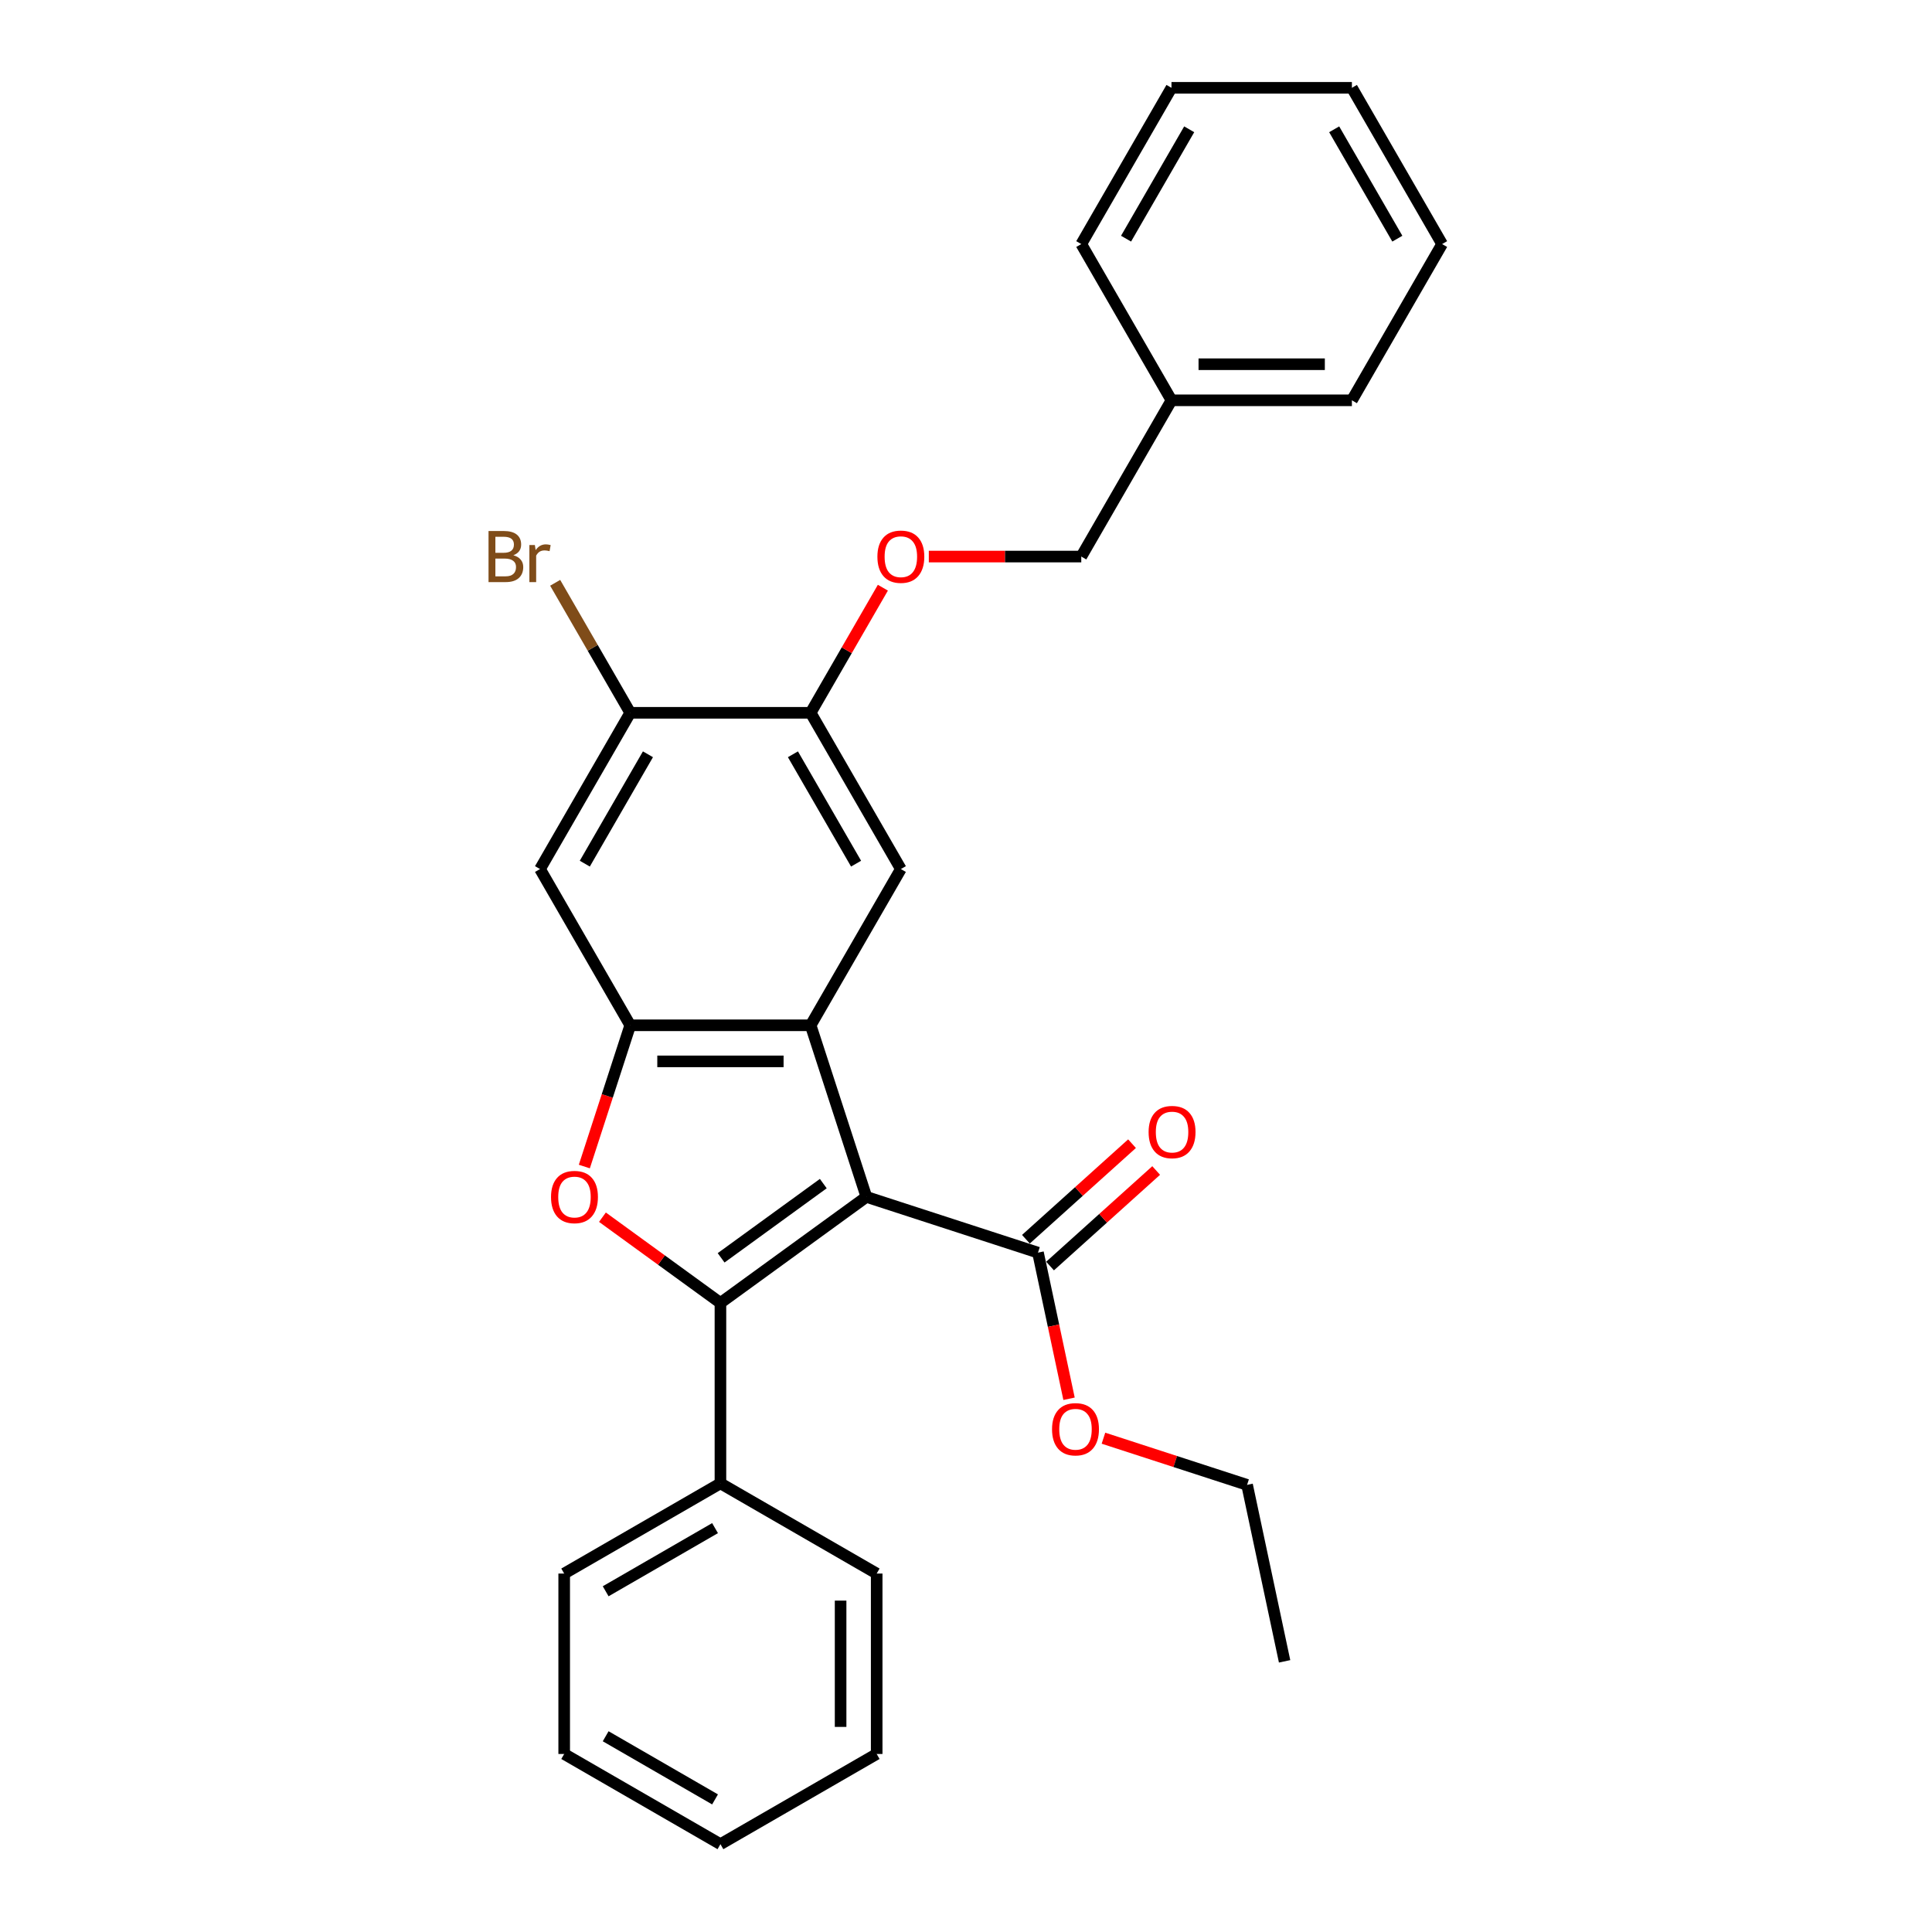 <?xml version='1.0' encoding='iso-8859-1'?>
<svg version='1.1' baseProfile='full'
              xmlns='http://www.w3.org/2000/svg'
                      xmlns:rdkit='http://www.rdkit.org/xml'
                      xmlns:xlink='http://www.w3.org/1999/xlink'
                  xml:space='preserve'
width='1000px' height='1000px' viewBox='0 0 1000 1000'>
<!-- END OF HEADER -->
<rect style='opacity:1.0;fill:#FFFFFF;stroke:none' width='1000' height='1000' x='0' y='0'> </rect>
<path class='bond-0' d='M 448.446,619.504 L 372.897,674.394' style='fill:none;fill-rule:evenodd;stroke:#000000;stroke-width:6px;stroke-linecap:butt;stroke-linejoin:miter;stroke-opacity:1' />
<path class='bond-0' d='M 426.136,612.628 L 373.251,651.051' style='fill:none;fill-rule:evenodd;stroke:#000000;stroke-width:6px;stroke-linecap:butt;stroke-linejoin:miter;stroke-opacity:1' />
<path class='bond-1' d='M 448.446,619.504 L 419.589,530.691' style='fill:none;fill-rule:evenodd;stroke:#000000;stroke-width:6px;stroke-linecap:butt;stroke-linejoin:miter;stroke-opacity:1' />
<path class='bond-4' d='M 448.446,619.504 L 537.259,648.362' style='fill:none;fill-rule:evenodd;stroke:#000000;stroke-width:6px;stroke-linecap:butt;stroke-linejoin:miter;stroke-opacity:1' />
<path class='bond-2' d='M 372.897,674.394 L 342.36,652.207' style='fill:none;fill-rule:evenodd;stroke:#000000;stroke-width:6px;stroke-linecap:butt;stroke-linejoin:miter;stroke-opacity:1' />
<path class='bond-2' d='M 342.36,652.207 L 311.822,630.021' style='fill:none;fill-rule:evenodd;stroke:#FF0000;stroke-width:6px;stroke-linecap:butt;stroke-linejoin:miter;stroke-opacity:1' />
<path class='bond-9' d='M 372.897,674.394 L 372.897,767.778' style='fill:none;fill-rule:evenodd;stroke:#000000;stroke-width:6px;stroke-linecap:butt;stroke-linejoin:miter;stroke-opacity:1' />
<path class='bond-3' d='M 419.589,530.691 L 326.205,530.691' style='fill:none;fill-rule:evenodd;stroke:#000000;stroke-width:6px;stroke-linecap:butt;stroke-linejoin:miter;stroke-opacity:1' />
<path class='bond-3' d='M 405.581,549.368 L 340.213,549.368' style='fill:none;fill-rule:evenodd;stroke:#000000;stroke-width:6px;stroke-linecap:butt;stroke-linejoin:miter;stroke-opacity:1' />
<path class='bond-5' d='M 419.589,530.691 L 466.281,449.818' style='fill:none;fill-rule:evenodd;stroke:#000000;stroke-width:6px;stroke-linecap:butt;stroke-linejoin:miter;stroke-opacity:1' />
<path class='bond-28' d='M 302.451,603.797 L 314.328,567.244' style='fill:none;fill-rule:evenodd;stroke:#FF0000;stroke-width:6px;stroke-linecap:butt;stroke-linejoin:miter;stroke-opacity:1' />
<path class='bond-28' d='M 314.328,567.244 L 326.205,530.691' style='fill:none;fill-rule:evenodd;stroke:#000000;stroke-width:6px;stroke-linecap:butt;stroke-linejoin:miter;stroke-opacity:1' />
<path class='bond-6' d='M 326.205,530.691 L 279.513,449.818' style='fill:none;fill-rule:evenodd;stroke:#000000;stroke-width:6px;stroke-linecap:butt;stroke-linejoin:miter;stroke-opacity:1' />
<path class='bond-11' d='M 543.508,655.301 L 570.97,630.575' style='fill:none;fill-rule:evenodd;stroke:#000000;stroke-width:6px;stroke-linecap:butt;stroke-linejoin:miter;stroke-opacity:1' />
<path class='bond-11' d='M 570.97,630.575 L 598.431,605.848' style='fill:none;fill-rule:evenodd;stroke:#FF0000;stroke-width:6px;stroke-linecap:butt;stroke-linejoin:miter;stroke-opacity:1' />
<path class='bond-11' d='M 531.011,641.422 L 558.472,616.695' style='fill:none;fill-rule:evenodd;stroke:#000000;stroke-width:6px;stroke-linecap:butt;stroke-linejoin:miter;stroke-opacity:1' />
<path class='bond-11' d='M 558.472,616.695 L 585.934,591.969' style='fill:none;fill-rule:evenodd;stroke:#FF0000;stroke-width:6px;stroke-linecap:butt;stroke-linejoin:miter;stroke-opacity:1' />
<path class='bond-13' d='M 537.259,648.362 L 545.298,686.18' style='fill:none;fill-rule:evenodd;stroke:#000000;stroke-width:6px;stroke-linecap:butt;stroke-linejoin:miter;stroke-opacity:1' />
<path class='bond-13' d='M 545.298,686.18 L 553.336,723.998' style='fill:none;fill-rule:evenodd;stroke:#FF0000;stroke-width:6px;stroke-linecap:butt;stroke-linejoin:miter;stroke-opacity:1' />
<path class='bond-7' d='M 466.281,449.818 L 419.589,368.946' style='fill:none;fill-rule:evenodd;stroke:#000000;stroke-width:6px;stroke-linecap:butt;stroke-linejoin:miter;stroke-opacity:1' />
<path class='bond-7' d='M 443.102,447.026 L 410.418,390.415' style='fill:none;fill-rule:evenodd;stroke:#000000;stroke-width:6px;stroke-linecap:butt;stroke-linejoin:miter;stroke-opacity:1' />
<path class='bond-29' d='M 279.513,449.818 L 326.205,368.946' style='fill:none;fill-rule:evenodd;stroke:#000000;stroke-width:6px;stroke-linecap:butt;stroke-linejoin:miter;stroke-opacity:1' />
<path class='bond-29' d='M 302.692,447.026 L 335.376,390.415' style='fill:none;fill-rule:evenodd;stroke:#000000;stroke-width:6px;stroke-linecap:butt;stroke-linejoin:miter;stroke-opacity:1' />
<path class='bond-8' d='M 419.589,368.946 L 326.205,368.946' style='fill:none;fill-rule:evenodd;stroke:#000000;stroke-width:6px;stroke-linecap:butt;stroke-linejoin:miter;stroke-opacity:1' />
<path class='bond-10' d='M 419.589,368.946 L 438.282,336.568' style='fill:none;fill-rule:evenodd;stroke:#000000;stroke-width:6px;stroke-linecap:butt;stroke-linejoin:miter;stroke-opacity:1' />
<path class='bond-10' d='M 438.282,336.568 L 456.975,304.191' style='fill:none;fill-rule:evenodd;stroke:#FF0000;stroke-width:6px;stroke-linecap:butt;stroke-linejoin:miter;stroke-opacity:1' />
<path class='bond-12' d='M 326.205,368.946 L 306.781,335.303' style='fill:none;fill-rule:evenodd;stroke:#000000;stroke-width:6px;stroke-linecap:butt;stroke-linejoin:miter;stroke-opacity:1' />
<path class='bond-12' d='M 306.781,335.303 L 287.357,301.659' style='fill:none;fill-rule:evenodd;stroke:#7F4C19;stroke-width:6px;stroke-linecap:butt;stroke-linejoin:miter;stroke-opacity:1' />
<path class='bond-16' d='M 372.897,767.778 L 292.024,814.47' style='fill:none;fill-rule:evenodd;stroke:#000000;stroke-width:6px;stroke-linecap:butt;stroke-linejoin:miter;stroke-opacity:1' />
<path class='bond-16' d='M 370.104,790.956 L 313.494,823.64' style='fill:none;fill-rule:evenodd;stroke:#000000;stroke-width:6px;stroke-linecap:butt;stroke-linejoin:miter;stroke-opacity:1' />
<path class='bond-17' d='M 372.897,767.778 L 453.77,814.47' style='fill:none;fill-rule:evenodd;stroke:#000000;stroke-width:6px;stroke-linecap:butt;stroke-linejoin:miter;stroke-opacity:1' />
<path class='bond-14' d='M 480.755,288.073 L 520.21,288.073' style='fill:none;fill-rule:evenodd;stroke:#FF0000;stroke-width:6px;stroke-linecap:butt;stroke-linejoin:miter;stroke-opacity:1' />
<path class='bond-14' d='M 520.21,288.073 L 559.665,288.073' style='fill:none;fill-rule:evenodd;stroke:#000000;stroke-width:6px;stroke-linecap:butt;stroke-linejoin:miter;stroke-opacity:1' />
<path class='bond-18' d='M 571.149,744.408 L 608.319,756.485' style='fill:none;fill-rule:evenodd;stroke:#FF0000;stroke-width:6px;stroke-linecap:butt;stroke-linejoin:miter;stroke-opacity:1' />
<path class='bond-18' d='M 608.319,756.485 L 645.488,768.562' style='fill:none;fill-rule:evenodd;stroke:#000000;stroke-width:6px;stroke-linecap:butt;stroke-linejoin:miter;stroke-opacity:1' />
<path class='bond-15' d='M 559.665,288.073 L 606.357,207.2' style='fill:none;fill-rule:evenodd;stroke:#000000;stroke-width:6px;stroke-linecap:butt;stroke-linejoin:miter;stroke-opacity:1' />
<path class='bond-19' d='M 606.357,207.2 L 699.74,207.2' style='fill:none;fill-rule:evenodd;stroke:#000000;stroke-width:6px;stroke-linecap:butt;stroke-linejoin:miter;stroke-opacity:1' />
<path class='bond-19' d='M 620.364,188.523 L 685.733,188.523' style='fill:none;fill-rule:evenodd;stroke:#000000;stroke-width:6px;stroke-linecap:butt;stroke-linejoin:miter;stroke-opacity:1' />
<path class='bond-20' d='M 606.357,207.2 L 559.665,126.327' style='fill:none;fill-rule:evenodd;stroke:#000000;stroke-width:6px;stroke-linecap:butt;stroke-linejoin:miter;stroke-opacity:1' />
<path class='bond-23' d='M 292.024,814.47 L 292.024,907.854' style='fill:none;fill-rule:evenodd;stroke:#000000;stroke-width:6px;stroke-linecap:butt;stroke-linejoin:miter;stroke-opacity:1' />
<path class='bond-22' d='M 453.77,814.47 L 453.77,907.854' style='fill:none;fill-rule:evenodd;stroke:#000000;stroke-width:6px;stroke-linecap:butt;stroke-linejoin:miter;stroke-opacity:1' />
<path class='bond-22' d='M 435.093,828.477 L 435.093,893.846' style='fill:none;fill-rule:evenodd;stroke:#000000;stroke-width:6px;stroke-linecap:butt;stroke-linejoin:miter;stroke-opacity:1' />
<path class='bond-21' d='M 645.488,768.562 L 664.904,859.905' style='fill:none;fill-rule:evenodd;stroke:#000000;stroke-width:6px;stroke-linecap:butt;stroke-linejoin:miter;stroke-opacity:1' />
<path class='bond-24' d='M 699.74,207.2 L 746.432,126.327' style='fill:none;fill-rule:evenodd;stroke:#000000;stroke-width:6px;stroke-linecap:butt;stroke-linejoin:miter;stroke-opacity:1' />
<path class='bond-25' d='M 559.665,126.327 L 606.357,45.455' style='fill:none;fill-rule:evenodd;stroke:#000000;stroke-width:6px;stroke-linecap:butt;stroke-linejoin:miter;stroke-opacity:1' />
<path class='bond-25' d='M 582.843,123.535 L 615.527,66.924' style='fill:none;fill-rule:evenodd;stroke:#000000;stroke-width:6px;stroke-linecap:butt;stroke-linejoin:miter;stroke-opacity:1' />
<path class='bond-27' d='M 453.77,907.854 L 372.897,954.545' style='fill:none;fill-rule:evenodd;stroke:#000000;stroke-width:6px;stroke-linecap:butt;stroke-linejoin:miter;stroke-opacity:1' />
<path class='bond-30' d='M 292.024,907.854 L 372.897,954.545' style='fill:none;fill-rule:evenodd;stroke:#000000;stroke-width:6px;stroke-linecap:butt;stroke-linejoin:miter;stroke-opacity:1' />
<path class='bond-30' d='M 313.494,898.683 L 370.104,931.367' style='fill:none;fill-rule:evenodd;stroke:#000000;stroke-width:6px;stroke-linecap:butt;stroke-linejoin:miter;stroke-opacity:1' />
<path class='bond-31' d='M 746.432,126.327 L 699.74,45.455' style='fill:none;fill-rule:evenodd;stroke:#000000;stroke-width:6px;stroke-linecap:butt;stroke-linejoin:miter;stroke-opacity:1' />
<path class='bond-31' d='M 723.254,123.535 L 690.57,66.924' style='fill:none;fill-rule:evenodd;stroke:#000000;stroke-width:6px;stroke-linecap:butt;stroke-linejoin:miter;stroke-opacity:1' />
<path class='bond-26' d='M 606.357,45.455 L 699.74,45.455' style='fill:none;fill-rule:evenodd;stroke:#000000;stroke-width:6px;stroke-linecap:butt;stroke-linejoin:miter;stroke-opacity:1' />
<path  class='atom-3' d='M 285.208 619.579
Q 285.208 613.229, 288.346 609.68
Q 291.483 606.132, 297.348 606.132
Q 303.212 606.132, 306.35 609.68
Q 309.488 613.229, 309.488 619.579
Q 309.488 626.004, 306.313 629.665
Q 303.138 633.288, 297.348 633.288
Q 291.521 633.288, 288.346 629.665
Q 285.208 626.041, 285.208 619.579
M 297.348 630.3
Q 301.382 630.3, 303.549 627.61
Q 305.752 624.883, 305.752 619.579
Q 305.752 614.387, 303.549 611.772
Q 301.382 609.12, 297.348 609.12
Q 293.314 609.12, 291.11 611.735
Q 288.943 614.35, 288.943 619.579
Q 288.943 624.921, 291.11 627.61
Q 293.314 630.3, 297.348 630.3
' fill='#FF0000'/>
<path  class='atom-11' d='M 454.141 288.148
Q 454.141 281.797, 457.279 278.249
Q 460.416 274.7, 466.281 274.7
Q 472.145 274.7, 475.283 278.249
Q 478.421 281.797, 478.421 288.148
Q 478.421 294.572, 475.246 298.233
Q 472.071 301.856, 466.281 301.856
Q 460.454 301.856, 457.279 298.233
Q 454.141 294.61, 454.141 288.148
M 466.281 298.868
Q 470.315 298.868, 472.482 296.179
Q 474.685 293.452, 474.685 288.148
Q 474.685 282.955, 472.482 280.341
Q 470.315 277.689, 466.281 277.689
Q 462.247 277.689, 460.043 280.303
Q 457.876 282.918, 457.876 288.148
Q 457.876 293.489, 460.043 296.179
Q 462.247 298.868, 466.281 298.868
' fill='#FF0000'/>
<path  class='atom-12' d='M 594.517 585.95
Q 594.517 579.6, 597.655 576.052
Q 600.793 572.503, 606.657 572.503
Q 612.522 572.503, 615.659 576.052
Q 618.797 579.6, 618.797 585.95
Q 618.797 592.375, 615.622 596.036
Q 612.447 599.659, 606.657 599.659
Q 600.83 599.659, 597.655 596.036
Q 594.517 592.412, 594.517 585.95
M 606.657 596.671
Q 610.691 596.671, 612.858 593.981
Q 615.062 591.255, 615.062 585.95
Q 615.062 580.758, 612.858 578.143
Q 610.691 575.491, 606.657 575.491
Q 602.623 575.491, 600.419 578.106
Q 598.253 580.721, 598.253 585.95
Q 598.253 591.292, 600.419 593.981
Q 602.623 596.671, 606.657 596.671
' fill='#FF0000'/>
<path  class='atom-13' d='M 265.711 287.4
Q 268.251 288.11, 269.521 289.679
Q 270.828 291.211, 270.828 293.489
Q 270.828 297.15, 268.475 299.242
Q 266.159 301.296, 261.752 301.296
L 252.861 301.296
L 252.861 274.85
L 260.668 274.85
Q 265.188 274.85, 267.467 276.68
Q 269.745 278.51, 269.745 281.872
Q 269.745 285.869, 265.711 287.4
M 256.41 277.838
L 256.41 286.13
L 260.668 286.13
Q 263.283 286.13, 264.628 285.085
Q 266.01 284.001, 266.01 281.872
Q 266.01 277.838, 260.668 277.838
L 256.41 277.838
M 261.752 298.308
Q 264.329 298.308, 265.711 297.075
Q 267.093 295.842, 267.093 293.489
Q 267.093 291.323, 265.562 290.239
Q 264.068 289.119, 261.191 289.119
L 256.41 289.119
L 256.41 298.308
L 261.752 298.308
' fill='#7F4C19'/>
<path  class='atom-13' d='M 276.842 282.096
L 277.253 284.748
Q 279.27 281.76, 282.557 281.76
Q 283.603 281.76, 285.023 282.134
L 284.463 285.271
Q 282.856 284.898, 281.96 284.898
Q 280.391 284.898, 279.345 285.533
Q 278.337 286.13, 277.515 287.587
L 277.515 301.296
L 274.004 301.296
L 274.004 282.096
L 276.842 282.096
' fill='#7F4C19'/>
<path  class='atom-14' d='M 544.535 739.779
Q 544.535 733.429, 547.673 729.881
Q 550.81 726.332, 556.675 726.332
Q 562.539 726.332, 565.677 729.881
Q 568.815 733.429, 568.815 739.779
Q 568.815 746.204, 565.64 749.865
Q 562.465 753.488, 556.675 753.488
Q 550.848 753.488, 547.673 749.865
Q 544.535 746.242, 544.535 739.779
M 556.675 750.5
Q 560.709 750.5, 562.876 747.81
Q 565.08 745.084, 565.08 739.779
Q 565.08 734.587, 562.876 731.973
Q 560.709 729.32, 556.675 729.32
Q 552.641 729.32, 550.437 731.935
Q 548.27 734.55, 548.27 739.779
Q 548.27 745.121, 550.437 747.81
Q 552.641 750.5, 556.675 750.5
' fill='#FF0000'/>
</svg>

